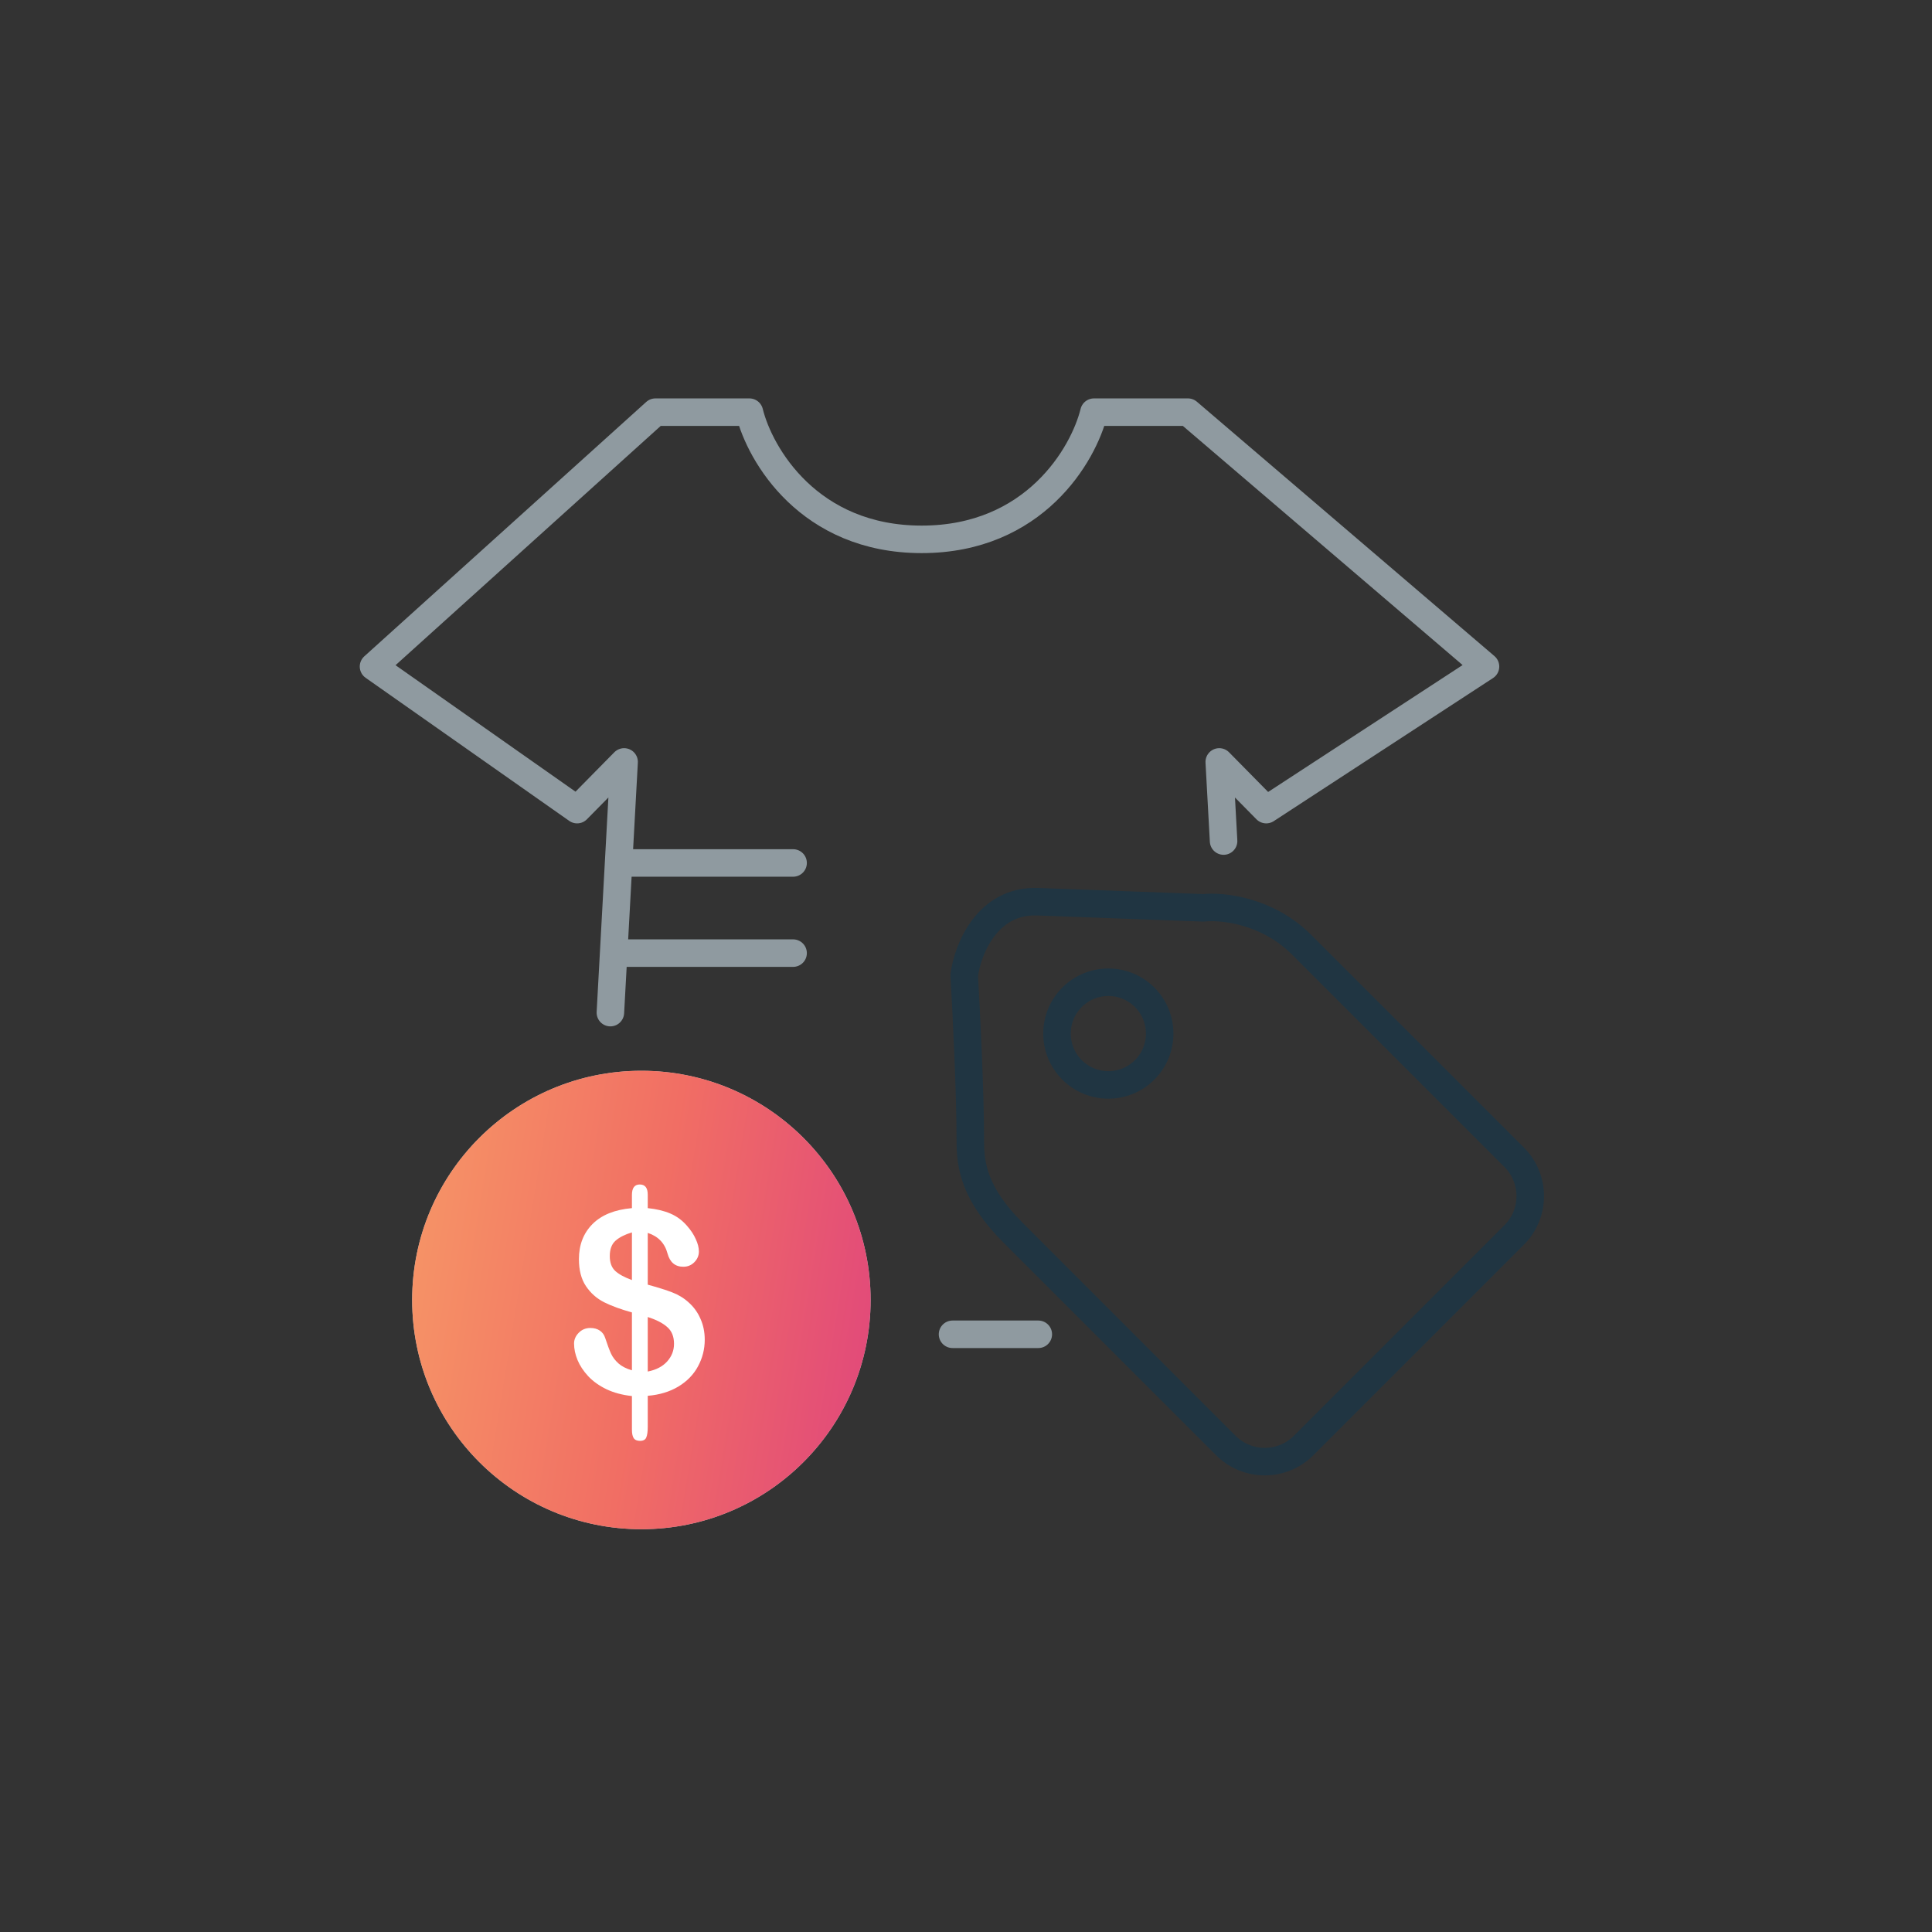 <svg width="150" height="150" viewBox="0 0 150 150" fill="none" xmlns="http://www.w3.org/2000/svg">
<rect x="0" y="0" width="150" height="150" fill="#333333" stroke="none"/>
<path d="M47.39 78.619L48.456 59.156L44.808 62.859L29 51.75L50.888 32H58.183C58.994 35.292 62.804 41.875 71.559 41.875C80.314 41.875 84.124 35.292 84.935 32H92.231L115.334 51.75L98.31 62.859L94.662 59.156L94.999 65.299M73.954 103.594H80.614" stroke="#8F9AA0" stroke-width="2.136" stroke-linecap="round" stroke-linejoin="round"/>
<path d="M48.576 67H61.576M48.576 74H61.576" stroke="#8F9AA0" stroke-width="2.136" stroke-linecap="round" stroke-linejoin="round"/>
<path d="M93.432 70.485L80.575 70.009C76.618 69.863 75.117 73.758 74.86 75.724C75.019 78.422 75.336 84.772 75.336 88.581C75.336 90.486 75.632 92.687 78.67 95.724L95.174 112.229C96.842 113.897 99.546 113.897 101.214 112.229L117.556 95.887C119.224 94.219 119.225 91.516 117.557 89.848L101.052 73.343C98.385 70.676 94.861 70.327 93.432 70.485Z" stroke="#203542" stroke-width="2.136" stroke-linecap="round" stroke-linejoin="round"/>
<circle cx="86.051" cy="80.247" r="3.986" transform="rotate(45 86.051 80.247)" stroke="#203542" stroke-width="2.136"/>
<circle cx="49.797" cy="100.931" r="17.797" fill="#C4C4C4"/>
<circle cx="49.797" cy="100.931" r="17.797" fill="url(#paint0_linear)"/>
<path d="M50.291 92.755V93.799C50.98 93.87 51.569 94.011 52.059 94.224C52.555 94.437 52.987 94.759 53.354 95.19C53.644 95.519 53.866 95.857 54.02 96.205C54.181 96.553 54.262 96.872 54.262 97.162C54.262 97.484 54.143 97.764 53.904 98.002C53.673 98.234 53.389 98.35 53.054 98.35C52.423 98.35 52.014 98.009 51.827 97.326C51.614 96.52 51.102 95.986 50.291 95.722V99.741C51.09 99.96 51.724 100.16 52.194 100.341C52.671 100.521 53.096 100.782 53.47 101.123C53.869 101.477 54.175 101.903 54.388 102.399C54.607 102.888 54.716 103.426 54.716 104.012C54.716 104.747 54.542 105.436 54.194 106.08C53.853 106.718 53.347 107.24 52.677 107.646C52.007 108.051 51.212 108.293 50.291 108.37V110.776C50.291 111.156 50.252 111.433 50.175 111.607C50.104 111.781 49.943 111.868 49.692 111.868C49.46 111.868 49.295 111.797 49.199 111.656C49.109 111.514 49.063 111.295 49.063 110.999V108.39C48.31 108.306 47.65 108.129 47.083 107.858C46.522 107.588 46.052 107.253 45.672 106.853C45.298 106.447 45.021 106.029 44.841 105.597C44.66 105.159 44.57 104.731 44.57 104.312C44.57 104.003 44.69 103.726 44.928 103.481C45.173 103.23 45.475 103.104 45.836 103.104C46.126 103.104 46.371 103.172 46.571 103.307C46.77 103.442 46.909 103.632 46.986 103.877C47.16 104.405 47.311 104.811 47.44 105.095C47.569 105.372 47.762 105.626 48.02 105.858C48.284 106.09 48.632 106.267 49.063 106.389V101.896C48.2 101.658 47.479 101.394 46.899 101.104C46.319 100.808 45.849 100.389 45.488 99.848C45.127 99.307 44.947 98.611 44.947 97.761C44.947 96.653 45.298 95.744 46 95.036C46.709 94.327 47.73 93.915 49.063 93.799V92.775C49.063 92.233 49.266 91.963 49.672 91.963C50.084 91.963 50.291 92.227 50.291 92.755ZM49.063 99.384V95.683C48.522 95.844 48.1 96.057 47.798 96.321C47.495 96.585 47.343 96.984 47.343 97.519C47.343 98.028 47.485 98.414 47.769 98.678C48.052 98.936 48.484 99.171 49.063 99.384ZM50.291 102.254V106.486C50.941 106.357 51.444 106.096 51.798 105.703C52.152 105.31 52.33 104.853 52.33 104.331C52.33 103.771 52.156 103.339 51.808 103.036C51.466 102.727 50.961 102.466 50.291 102.254Z" fill="white"/>
<defs>
<linearGradient id="paint0_linear" x1="67.593" y1="118.728" x2="28.193" y2="112.32" gradientUnits="userSpaceOnUse">
<stop stop-color="#E0467C"/>
<stop offset="0.5" stop-color="#F16E64"/>
<stop offset="1" stop-color="#F69566"/>
</linearGradient>
</defs>
</svg>
